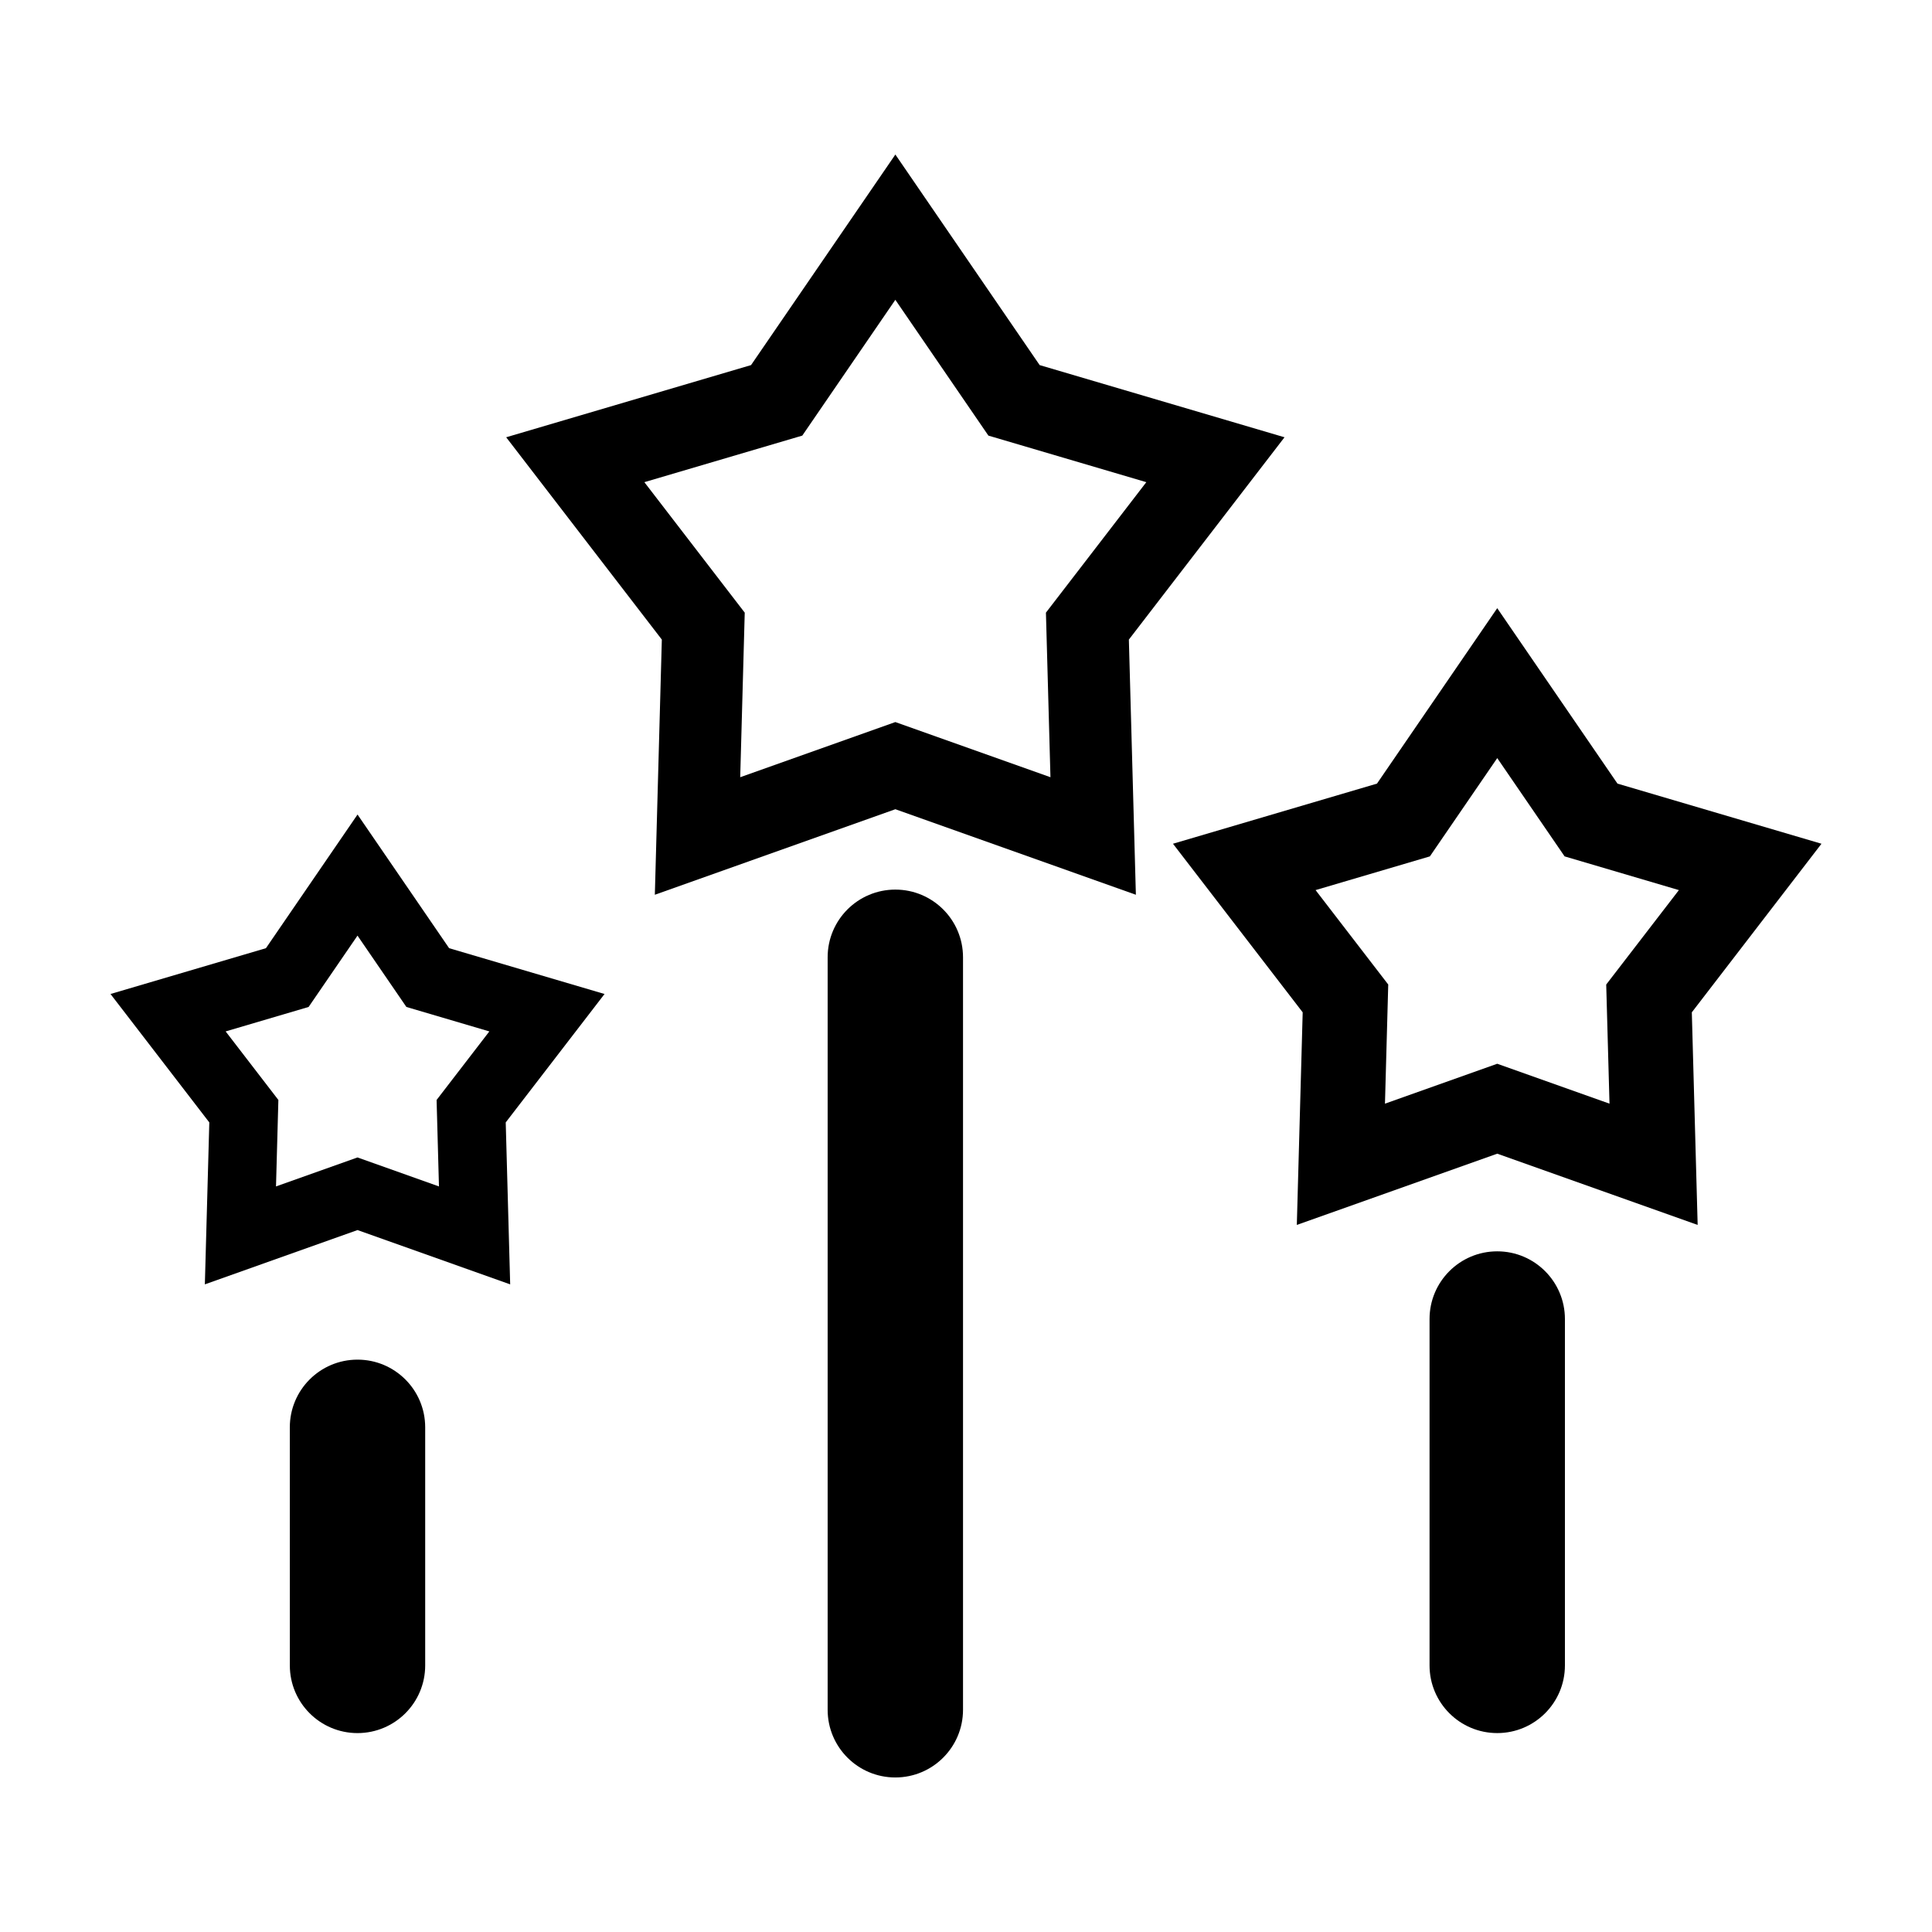 <?xml version="1.0" encoding="UTF-8"?>
<!-- The Best Svg Icon site in the world: iconSvg.co, Visit us! https://iconsvg.co -->
<svg fill="#000000" width="800px" height="800px" version="1.1" viewBox="144 144 512 512" xmlns="http://www.w3.org/2000/svg">
 <g>
  <path d="m317.54 381.12 63.742-22.668 63.738 22.668-1.859-67.621 41.25-53.617-64.891-19.129-38.238-55.801-38.246 55.801-64.891 19.129 41.25 53.617zm-2.777-109.34 41.852-12.34 24.66-35.988 24.66 35.988 41.852 12.34-26.605 34.578 1.199 43.613-41.109-14.617-41.109 14.617 1.199-43.613z"/>
  <path d="m626.71 367.6-54.062-15.934-31.867-46.492-31.867 46.492-54.062 15.934 34.375 44.68-1.555 56.34 53.113-18.883 53.113 18.883-1.547-56.34zm-134.07 12.285 30.293-8.934 17.852-26.047 17.852 26.047 30.289 8.934-19.262 25.027 0.871 31.57-29.754-10.578-29.75 10.578 0.867-31.57z"/>
  <path d="m304.21 407.42-41.188-12.141-24.273-35.418-24.273 35.418-41.191 12.141 26.184 34.031-1.18 42.918 40.457-14.391 40.457 14.391-1.18-42.918zm-100.41 9.918 21.984-6.484 12.957-18.902 12.957 18.902 21.984 6.484-13.98 18.164 0.629 22.914-21.594-7.68-21.594 7.68 0.629-22.914z"/>
  <path d="m399.21 597.11v-199.42c0-9.906-8.031-17.938-17.938-17.938s-17.938 8.031-17.938 17.938v199.42c0 9.906 8.031 17.938 17.938 17.938 9.91-0.004 17.938-8.031 17.938-17.938z"/>
  <path d="m558.72 585.35v-91.797c0-9.906-8.031-17.938-17.938-17.938s-17.938 8.031-17.938 17.938v91.793c0 9.906 8.031 17.938 17.938 17.938s17.938-8.023 17.938-17.934z"/>
  <path d="m256.68 585.35v-63.094c0-9.906-8.031-17.938-17.938-17.938s-17.938 8.031-17.938 17.938l0.004 63.094c0 9.906 8.031 17.938 17.938 17.938 9.902-0.004 17.934-8.027 17.934-17.938z"/>
 </g>
</svg>